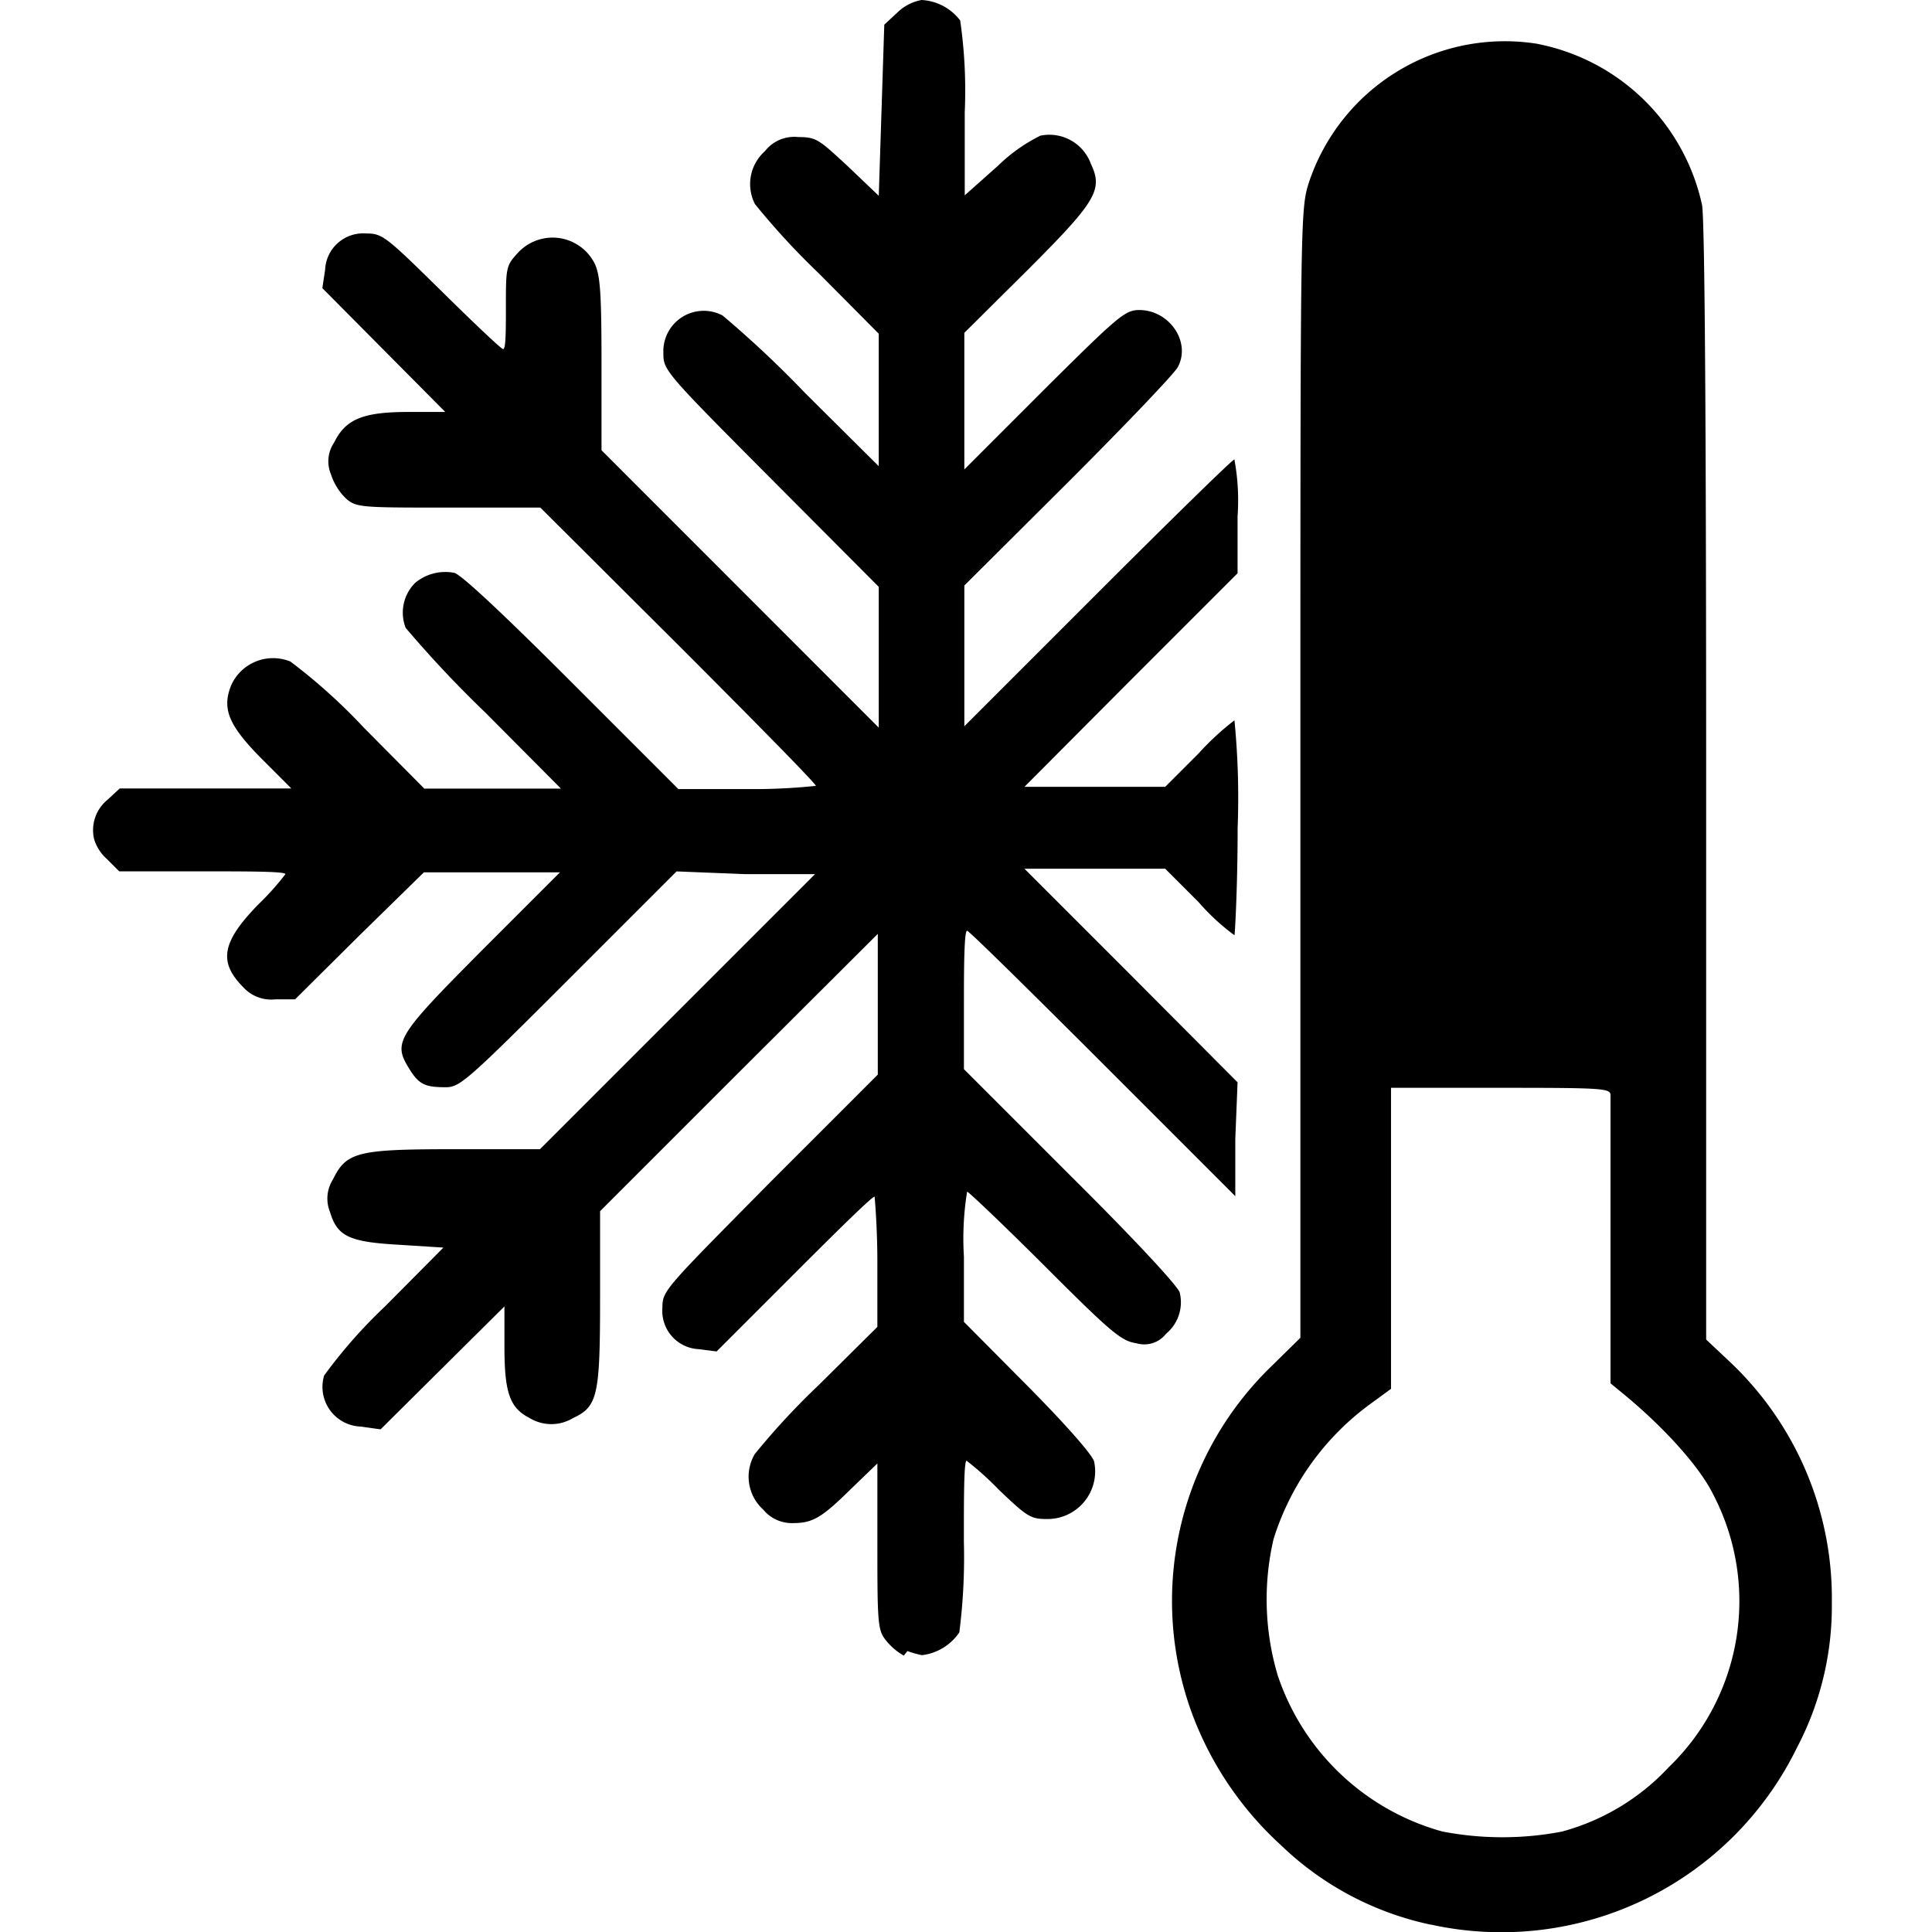 <?xml version="1.0" encoding="UTF-8"?>
<svg xmlns="http://www.w3.org/2000/svg" xmlns:xlink="http://www.w3.org/1999/xlink" width="140" height="140" viewBox="0 0 140 140">
  <rect x="0" y="0" width="140" height="140" fill="#808080" stroke="none"/>
  <defs>
    <clipPath id="clip-Web_1920_1">
      <rect width="140" height="140"></rect>
    </clipPath>
  </defs>
  <g id="Web_1920_1" data-name="Web 1920 – 1" clip-path="url(#clip-Web_1920_1)">
    <rect width="140" height="140" fill="#fff"></rect>
    <g id="Cold_Temp_Resistant" data-name="Cold Temp Resistant" transform="translate(22.37 50.94)">
      <path id="Pfad_31" data-name="Pfad 31" d="M117.082,145.533a22.283,22.283,0,0,1-10.889-5.774,24.431,24.431,0,0,1-6.335-9.272,23.666,23.666,0,0,1,5.741-25.506l2.013-1.98V62.153c0-40.057,0-40.882.594-42.8a14.965,14.965,0,0,1,16.5-10.13,15.187,15.187,0,0,1,12.01,11.68c.2,1.056.3,15.772.3,41.937v40.288l1.683,1.584a23.559,23.559,0,0,1,7.424,17.488,22.009,22.009,0,0,1-2.541,10.526,23.829,23.829,0,0,1-26.5,12.8Zm9.536-6.764a16.417,16.417,0,0,0,7.688-4.652,16.706,16.706,0,0,0,3.2-19.8c-.924-1.881-3.366-4.652-6.3-7.094l-1.122-.924V85.415c0-.495-.594-.528-7.952-.528h-7.952V106.7l-1.353.99a19.22,19.22,0,0,0-7.16,9.9,19.306,19.306,0,0,0,.3,9.866,17.494,17.494,0,0,0,11.911,11.317,22.926,22.926,0,0,0,8.744,0ZM78.873,126.032a4.448,4.448,0,0,1-1.254-1.056c-.627-.759-.66-1.155-.66-6.863v-6.005l-1.881,1.815c-2.178,2.145-2.8,2.508-4.289,2.508a2.7,2.7,0,0,1-2.112-.99,3.213,3.213,0,0,1-.594-4.025,53.032,53.032,0,0,1,4.652-5.015l4.223-4.19V97.491c0-2.607-.2-4.718-.2-4.718-.2,0-2.739,2.508-5.84,5.609l-5.609,5.609-1.287-.165a2.774,2.774,0,0,1-2.64-3c0-1.254.165-1.353,7.787-9.074l7.82-7.82v-10.2L66.929,83.765,56.865,93.828V100.1c0,7.061-.165,7.886-1.947,8.711a3.036,3.036,0,0,1-3.168,0c-1.419-.726-1.815-1.815-1.815-5.147v-2.937l-8.975,8.909-1.419-.2a2.878,2.878,0,0,1-2.673-3.7,36.36,36.36,0,0,1,4.421-5.015l4.223-4.256-3.135-.2c-3.663-.2-4.553-.594-5.081-2.376a2.577,2.577,0,0,1,.2-2.343c.99-2.013,1.749-2.211,8.843-2.211h6.17l9.965-9.965,9.965-9.965H67.424l-5.015-.2-7.82,7.82c-7.358,7.358-7.886,7.82-8.909,7.82-1.518,0-1.947-.2-2.673-1.386-1.155-1.881-.858-2.343,5.345-8.579l5.609-5.609H44.1l-4.652,4.553-4.685,4.652H33.339a2.733,2.733,0,0,1-2.31-.858c-1.848-1.848-1.584-3.3,1.089-6.038a19.285,19.285,0,0,0,1.947-2.178c0-.2-2.706-.2-6.038-.2H22.022l-.891-.891a3.179,3.179,0,0,1-.924-1.419,2.836,2.836,0,0,1,.957-2.871l.891-.825H34.494l-2.178-2.178c-2.376-2.409-2.871-3.6-2.178-5.312A3.326,3.326,0,0,1,34.428,54a41.48,41.48,0,0,1,5.345,4.817l4.355,4.388h9.9l-5.444-5.477a82.912,82.912,0,0,1-5.807-6.17,3.051,3.051,0,0,1,.693-3.267,3.422,3.422,0,0,1,2.8-.726c.4,0,3.531,2.937,8.447,7.853l7.82,7.82h4.982a43.167,43.167,0,0,0,4.982-.231c0-.165-4.487-4.718-9.965-10.2l-10-9.965H45.911c-6.236,0-6.7,0-7.424-.627a4.236,4.236,0,0,1-1.122-1.782,2.426,2.426,0,0,1,.231-2.31c.825-1.683,2.079-2.211,5.378-2.211h2.673l-4.454-4.487-4.454-4.487.2-1.32a2.763,2.763,0,0,1,2.97-2.64c1.188,0,1.419.2,5.477,4.19,2.343,2.31,4.322,4.19,4.454,4.19.2,0,.2-1.353.2-3,0-2.838,0-3.036.825-3.926a3.414,3.414,0,0,1,5.609.726c.4.858.495,2.112.495,7.292v6.236L77.059,58.787v-10.2l-7.82-7.853c-7.754-7.787-7.787-7.853-7.787-9.107a2.926,2.926,0,0,1,4.289-2.706,77.043,77.043,0,0,1,5.972,5.609l5.345,5.312v-9.6L72.736,25.89a53.742,53.742,0,0,1-4.652-5.048,3.185,3.185,0,0,1,.726-3.827,2.689,2.689,0,0,1,2.409-1.023c1.353,0,1.518.2,3.63,2.145l2.211,2.112.2-6.2.2-6.2.957-.891A3.385,3.385,0,0,1,80.16,6.06a3.758,3.758,0,0,1,2.8,1.485,35.4,35.4,0,0,1,.33,6.632v6.038L85.7,18.07a12.089,12.089,0,0,1,3.069-2.178,3.2,3.2,0,0,1,3.663,2.046c.891,1.881.4,2.706-4.652,7.754l-4.52,4.487v9.9L89.036,34.3c5.378-5.345,5.873-5.774,6.9-5.774,2.178,0,3.762,2.31,2.8,4.124-.231.462-3.827,4.223-7.952,8.348l-7.523,7.49v10.2l9.668-9.668c5.312-5.312,9.767-9.668,9.9-9.668a16.264,16.264,0,0,1,.231,4.124V47.6l-7.721,7.721-7.721,7.754h10.2l2.409-2.409a19.6,19.6,0,0,1,2.607-2.409,57.562,57.562,0,0,1,.231,7.787c0,4.289-.2,7.787-.231,7.787a15.942,15.942,0,0,1-2.607-2.409l-2.409-2.409h-10.2l7.721,7.721,7.721,7.754-.165,4.124V92.74l-9.6-9.6c-5.279-5.279-9.7-9.635-9.833-9.635-.2,0-.231,2.277-.231,5.015v5.015l7.787,7.787c4.718,4.685,7.82,8.051,7.853,8.414a2.954,2.954,0,0,1-.99,2.97,2,2,0,0,1-2.145.693c-1.089-.165-1.749-.693-6.632-5.576-3-3-5.543-5.411-5.642-5.411a21.211,21.211,0,0,0-.231,4.718v4.718l4.619,4.652c2.772,2.8,4.718,5.015,4.817,5.477a3.453,3.453,0,0,1-3.465,4.157c-1.155,0-1.419-.2-3.432-2.112a22.144,22.144,0,0,0-2.343-2.112c-.2,0-.2,2.64-.2,5.84a43.051,43.051,0,0,1-.33,6.6A3.824,3.824,0,0,1,80.193,126a6.67,6.67,0,0,1-1.056-.3Zm0,0" transform="translate(-35.751 -57)"></path>
    </g>
  </g>
</svg>
